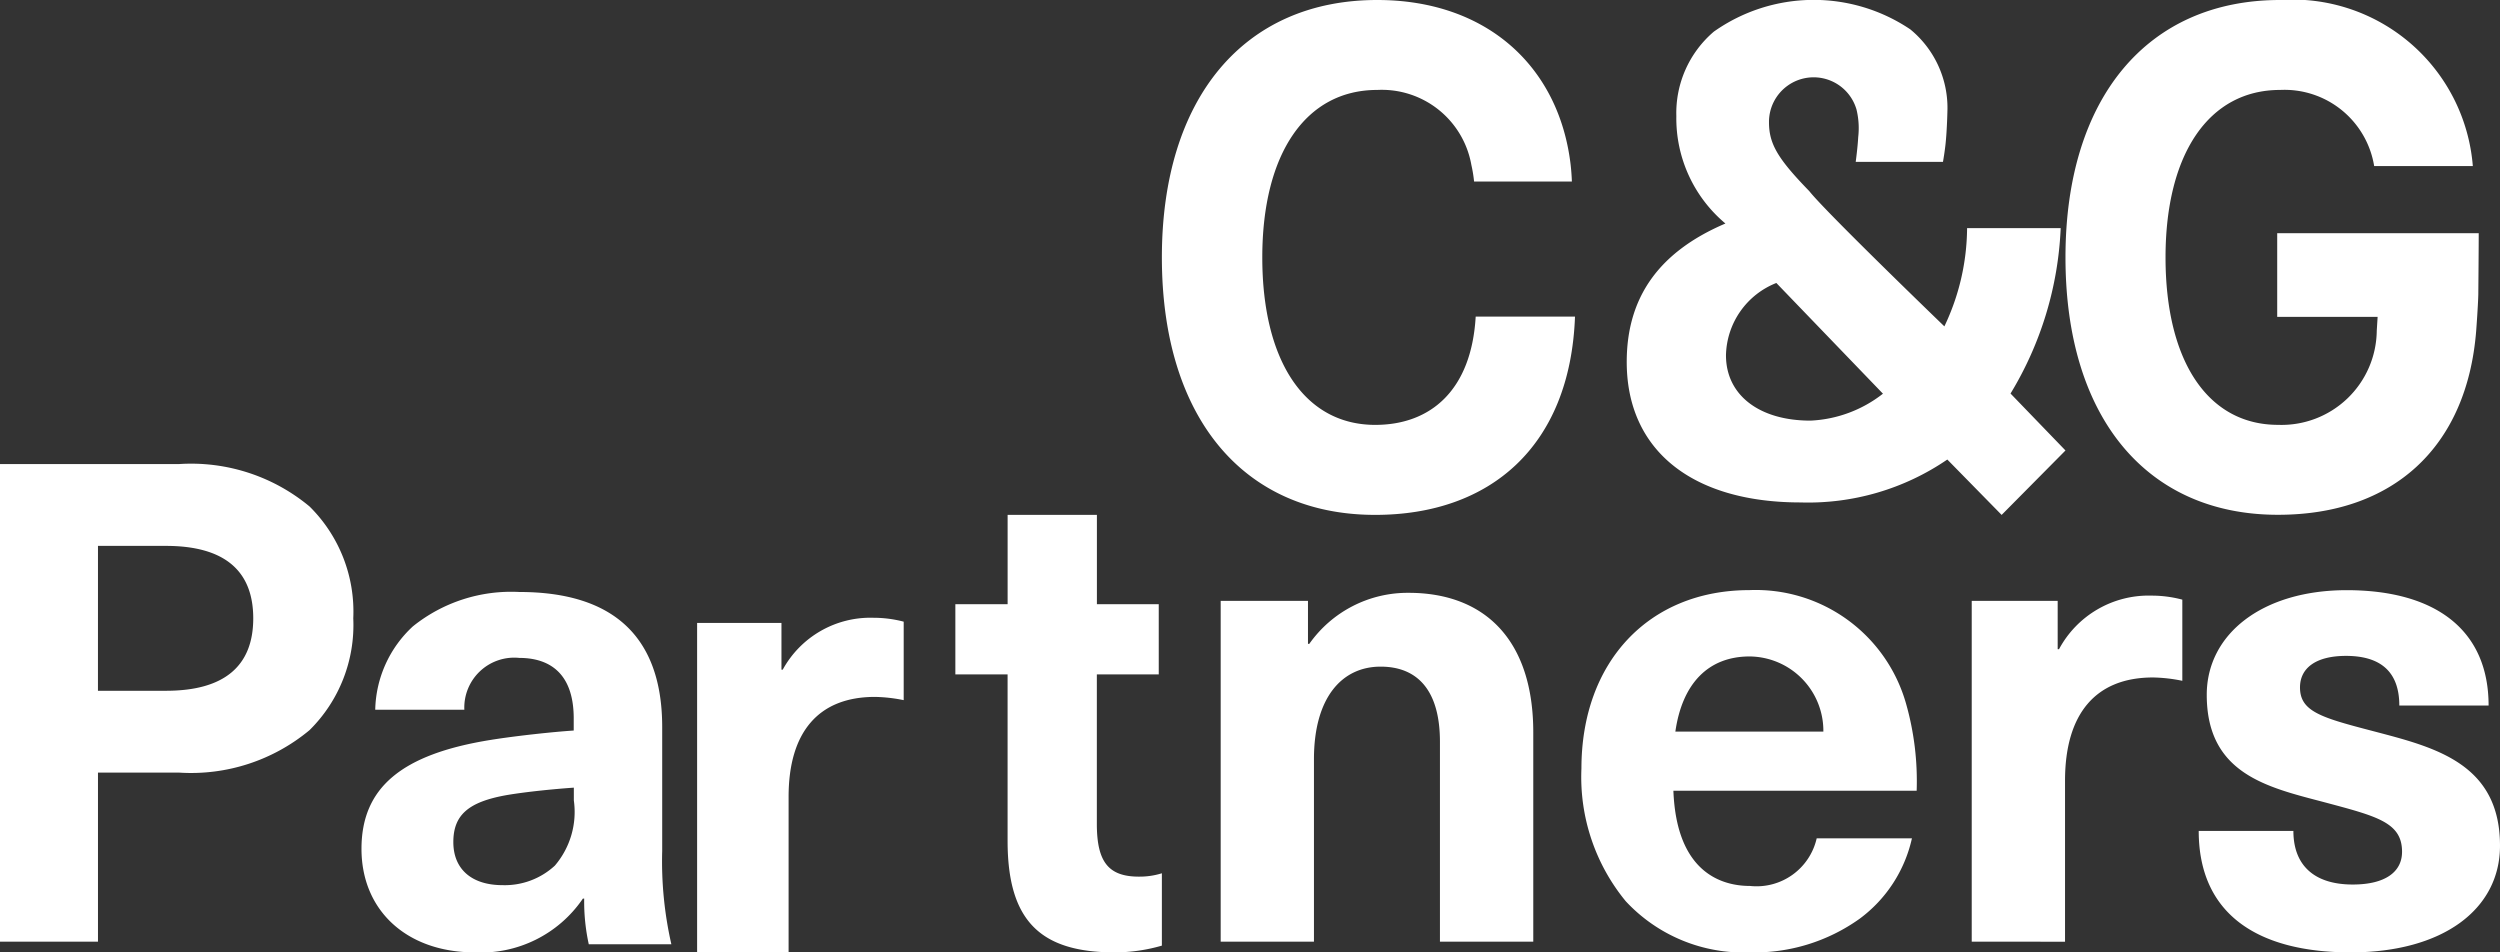 <svg xmlns="http://www.w3.org/2000/svg" width="84" height="32" viewBox="0 0 84 32">
  <rect x="0" y="0" width="84" height="32" fill="#333333" stroke="none"/>
  <g id="logo_black" data-name="logo/black" transform="translate(0)">
    <path id="CGP-Logo" d="M33.855,28.251V22.66H32.1V20.3h1.756v-3h3v3h2.078V22.66H36.854v5.022c0,1.273.385,1.773,1.415,1.773a2.525,2.525,0,0,0,.77-.113v2.431A5.692,5.692,0,0,1,37.454,32C34.948,32,33.855,30.932,33.855,28.251ZM23.423,32V20.93h2.834V22.5H26.3a3.359,3.359,0,0,1,3.053-1.743,4.014,4.014,0,0,1,1.011.131v2.637a5.221,5.221,0,0,0-.967-.109c-1.889,0-2.9,1.176-2.9,3.355V32ZM73.877,27.92h3.181c0,1.15.694,1.8,1.993,1.8,1.1,0,1.658-.428,1.658-1.1,0-.992-.851-1.194-2.621-1.668-1.9-.5-3.941-.947-3.941-3.606,0-2.051,1.881-3.516,4.7-3.516,2.979,0,4.77,1.33,4.77,3.876h-3c0-1.172-.671-1.668-1.791-1.668-1.008,0-1.546.406-1.546,1.059,0,.812.716,1.014,2.442,1.465C81.761,25.1,84,25.621,84,28.416,84,30.557,82.074,32,78.984,32,75.826,32,73.877,30.693,73.877,27.92ZM54.625,30.281a6.568,6.568,0,0,1-1.489-4.458c0-3.586,2.268-5.995,5.644-5.995a5.249,5.249,0,0,1,5.262,3.81,9.514,9.514,0,0,1,.358,2.93H56.226c.105,2.785,1.659,3.2,2.575,3.2a2.071,2.071,0,0,0,2.24-1.6h3.2a4.6,4.6,0,0,1-1.755,2.7A6.076,6.076,0,0,1,58.8,32,5.4,5.4,0,0,1,54.625,30.281Zm1.668-5.7h4.972a2.5,2.5,0,0,0-2.485-2.524C57.407,22.06,56.524,22.956,56.292,24.584ZM12.146,28.521c0-2.049,1.337-3.178,4.336-3.659.869-.14,2.128-.273,2.795-.316v-.407c0-1.68-.993-2.033-1.826-2.033a1.678,1.678,0,0,0-1.849,1.74H12.608a3.919,3.919,0,0,1,1.265-2.8,5.268,5.268,0,0,1,3.577-1.155c3.183,0,4.8,1.527,4.8,4.541v4.157a12.525,12.525,0,0,0,.308,3.139H19.783a6.689,6.689,0,0,1-.154-1.535h-.044A4.141,4.141,0,0,1,15.953,32C13.675,32,12.146,30.6,12.146,28.521Zm4.886-1.807c-1.3.229-1.8.673-1.8,1.581s.617,1.446,1.651,1.446a2.48,2.48,0,0,0,1.76-.656,2.777,2.777,0,0,0,.638-2.191v-.429C18.634,26.51,17.707,26.6,17.032,26.714ZM66.25,31.639V20.19h2.888v1.623h.045a3.416,3.416,0,0,1,3.113-1.8,4,4,0,0,1,1.03.135v2.727a5.288,5.288,0,0,0-.985-.112c-1.925,0-2.956,1.217-2.956,3.47v5.409Zm-17.868,0V24.923c0-1.735-.761-2.524-1.993-2.524-1.3,0-2.24,1.037-2.24,3.11v6.13H41.015V20.19h2.933v1.443h.045a4.04,4.04,0,0,1,3.336-1.714c2.553,0,4.189,1.578,4.189,4.688v7.032Zm-45.091,0H0V15.592H6.025A6.221,6.221,0,0,1,10.4,17.017a4.963,4.963,0,0,1,1.47,3.758,4.963,4.963,0,0,1-1.47,3.758A6.221,6.221,0,0,1,6.025,25.96H3.292v5.678h0Zm0-8.429H5.576c1.947,0,2.933-.819,2.933-2.434s-.986-2.434-2.933-2.434H3.292ZM69.4,8.649C69.4,3.3,72.145,0,76.611,0a6.077,6.077,0,0,1,6.476,5.58H79.772a3.053,3.053,0,0,0-3.162-2.558c-2.388,0-3.848,2.139-3.848,5.627,0,3.51,1.437,5.626,3.781,5.626a3.2,3.2,0,0,0,3.316-3.162l.029-.466H76.514V7.835h6.771s0,.547-.014,2.058c-.008.379-.071,1.22-.071,1.22-.31,3.929-2.808,6.184-6.655,6.184C72.122,17.3,69.4,14.019,69.4,8.649ZM67.254,17.3l-1.824-1.86A8.284,8.284,0,0,1,60.5,16.882c-3.659,0-5.842-1.764-5.842-4.72,0-2.174,1.084-3.7,3.316-4.652A4.609,4.609,0,0,1,56.325,3.9a3.593,3.593,0,0,1,1.26-2.837,5.812,5.812,0,0,1,6.6-.077A3.41,3.41,0,0,1,65.435,3.66c0,.009-.013.707-.066,1.191-.021.189-.05.387-.085.588H62.352c.043-.333.072-.613.084-.832a2.653,2.653,0,0,0-.058-.929,1.5,1.5,0,0,0-2.94.429c0,.725.291,1.222,1.353,2.314l0,0c.551.7,4.5,4.506,4.54,4.545a7.763,7.763,0,0,0,.763-3.3h3.145a11.651,11.651,0,0,1-1.685,5.557L69.4,15.136,67.256,17.3h0Zm-9.261-5.36c0,1.332,1.114,2.193,2.839,2.193a4.256,4.256,0,0,0,2.435-.905L59.685,9.508A2.67,2.67,0,0,0,57.993,11.936ZM39.039,8.649C39.039,3.3,41.791,0,46.274,0c3.694,0,6.115,2.248,6.5,5.542q.031.273.041.557H49.529a4.613,4.613,0,0,0-.091-.557,3.056,3.056,0,0,0-3.164-2.52c-2.4,0-3.861,2.139-3.861,5.627,0,3.511,1.443,5.627,3.794,5.627,1.864,0,3.234-1.166,3.376-3.639l3.337,0C52.759,15,50.068,17.3,46.207,17.3,41.77,17.3,39.039,14.019,39.039,8.649Z" transform="translate(0)" fill="#fff"/>
  </g>
</svg>
